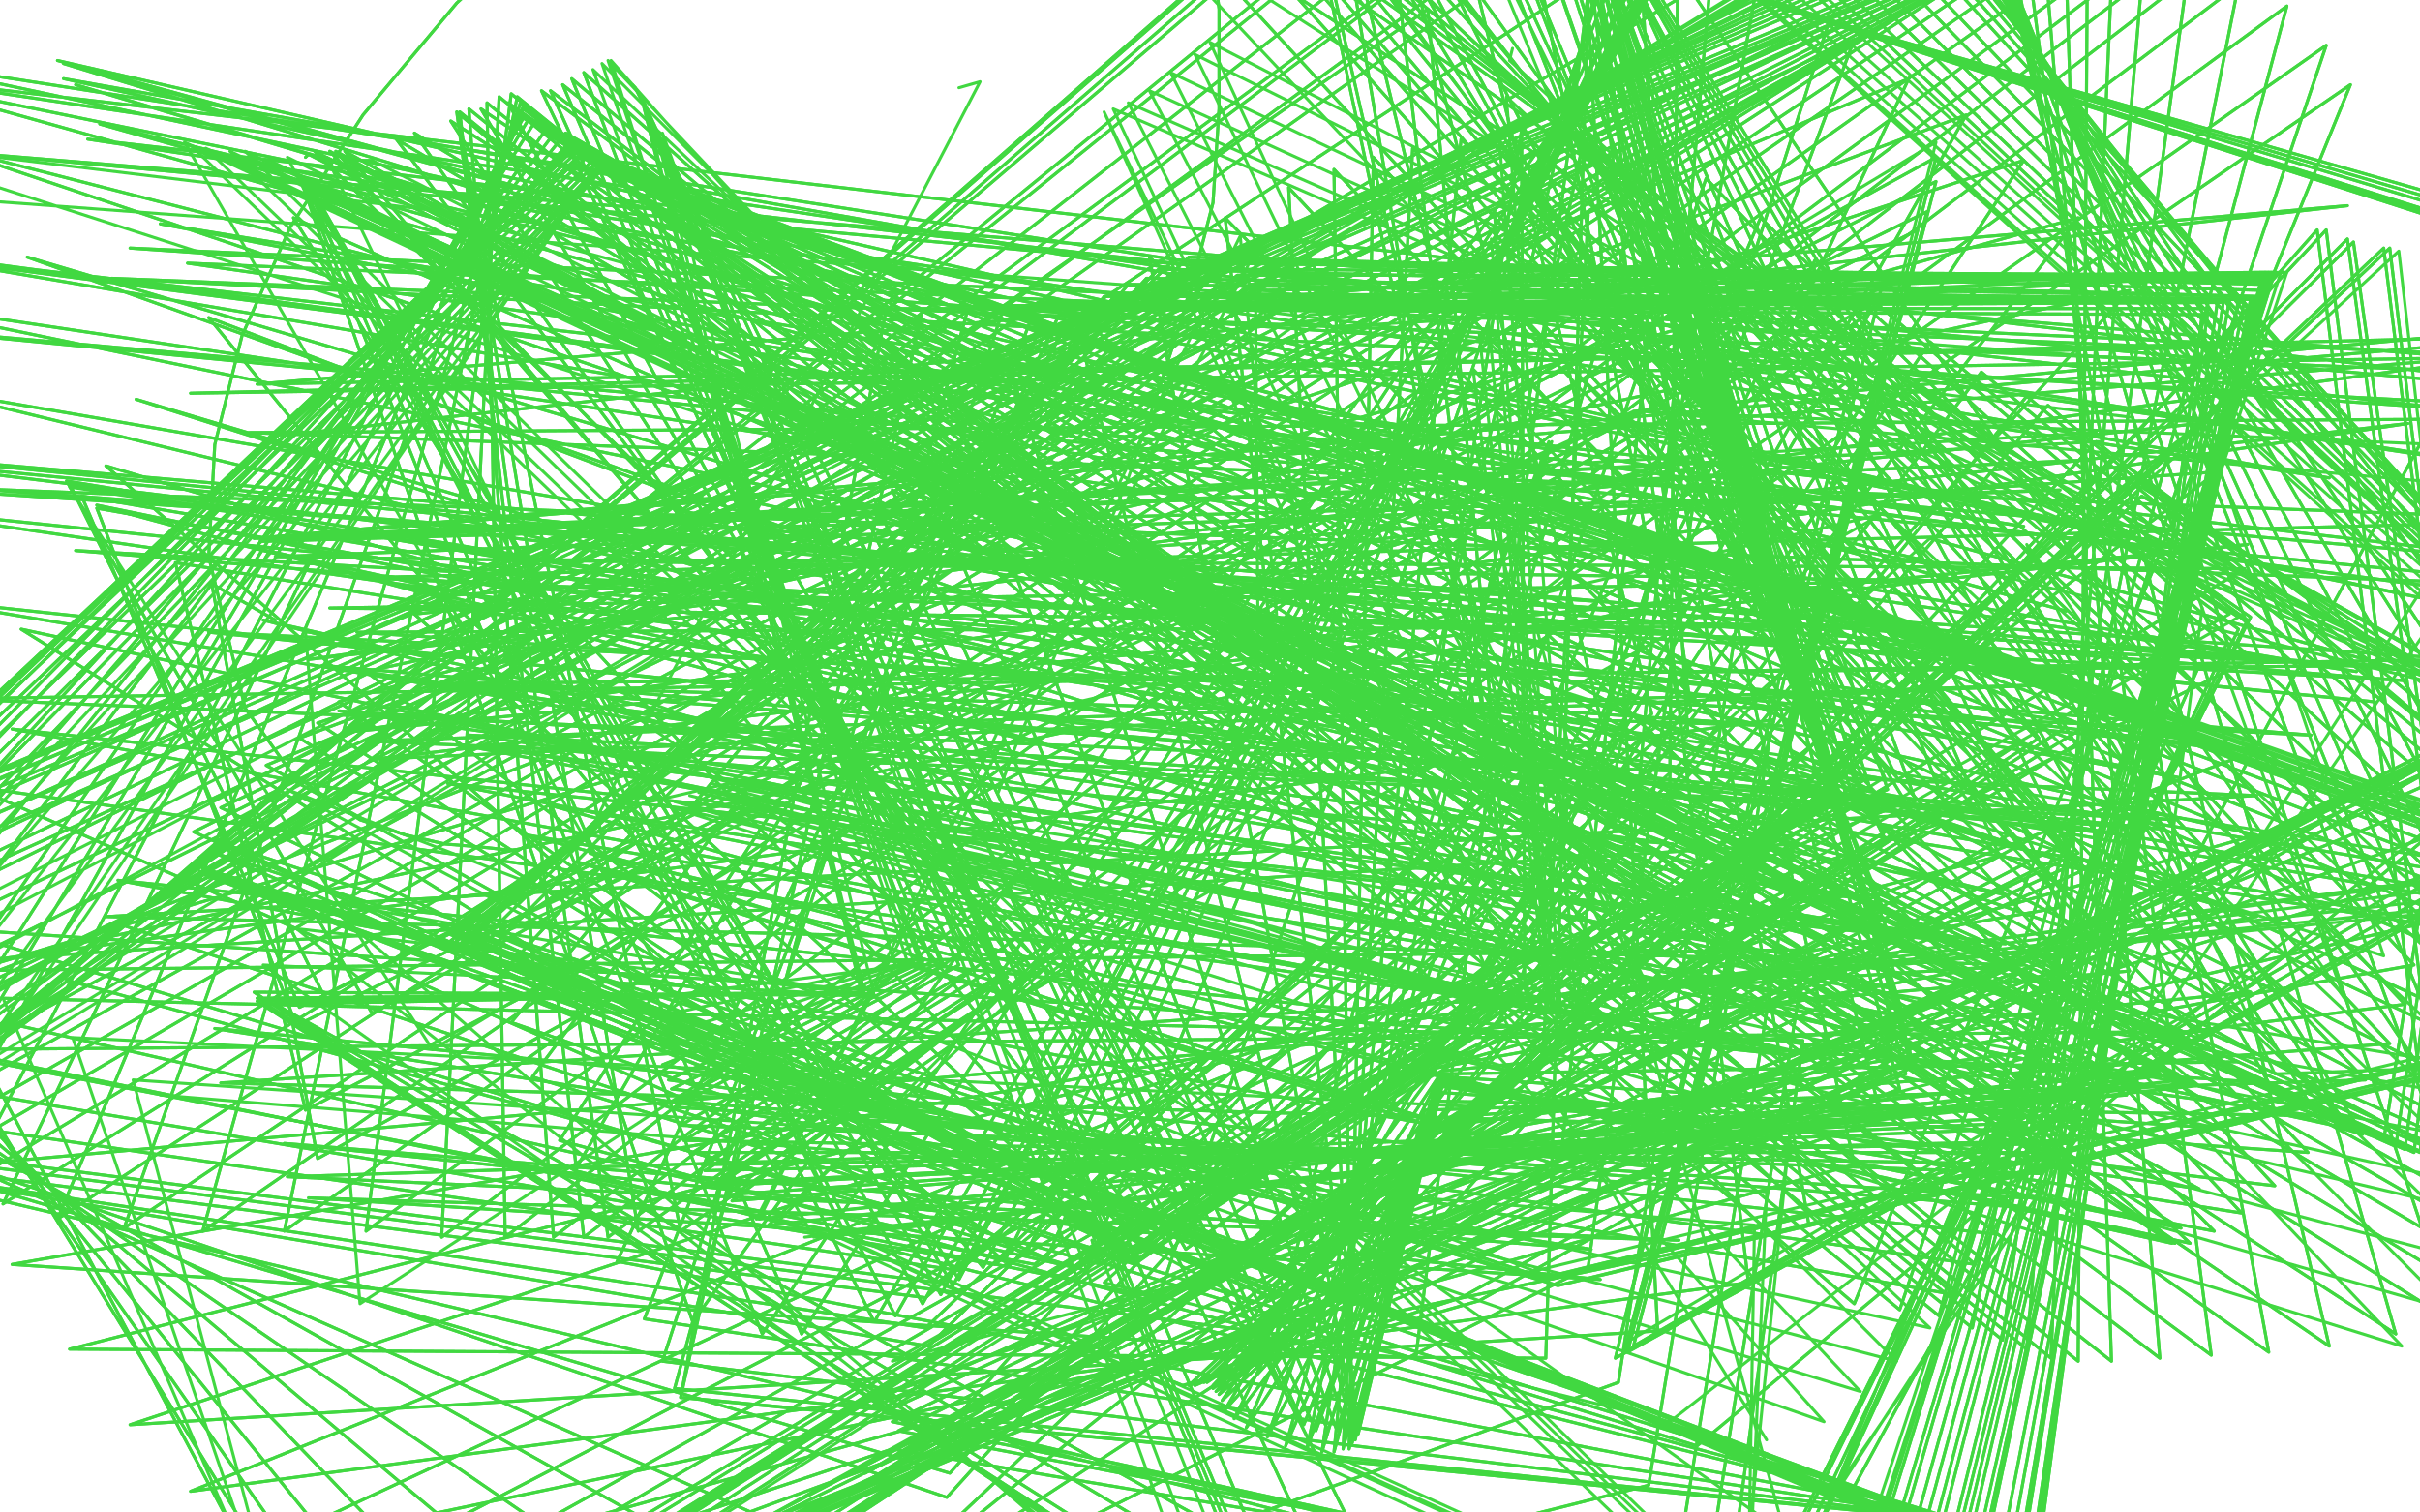 <?xml version="1.0" standalone="no"?>
<!DOCTYPE svg PUBLIC "-//W3C//DTD SVG 1.1//EN"
"http://www.w3.org/Graphics/SVG/1.1/DTD/svg11.dtd">

<svg width="800" height="500" version="1.1" xmlns="http://www.w3.org/2000/svg" xmlns:xlink="http://www.w3.org/1999/xlink" style="stroke-antialiasing: false"><desc>This SVG has been created on https://colorillo.com/</desc><rect x='0' y='0' width='800' height='500' style='fill: rgb(255,255,255); stroke-width:0' /><polyline points="137,240 517,206 129,281 510,247 119,324 504,285 111,367 497,335 101,425 495,349 99,440 491,372 94,467 488,390 91,487 486,403 89,502 485,411 85,510 484,414 82,513 483,414 79,513 482,413 77,513 476,404 73,511 457,374 67,505 449,361 65,502 435,335 59,495 425,310 52,483 418,287 43,466 413,264 33,445 409,244 23,423 406,226 13,399 405,205 6,376 405,175 -1,345 404,167 -2,337 404,152 -3,324 405,140 -4,313 405,129 -5,302 406,114 -6,280 407,108 -6,272 407,106 -5,265 409,105 -5,259 410,106 -3,254 413,114 0,251 418,128 4,251 426,149 12,255 435,172 23,265 446,196 34,277 457,220 42,289 466,243 47,303 475,265 51,319 482,285 54,337 487,303 55,359 491,319 53,383 493,336 50,408 493,355 46,434 493,373 41,460 491,391 35,485 488,408 30,509 485,424 25,530 483,437 21,548 481,449 17,563 478,457 14,573 476,464 12,579 475,469 11,581 475,471 11,581 475,471 11,581 475,471 11,581 475,470 11,578 475,467 11,573 476,464 11,565 477,459 11,554 479,453 11,542 480,445 11,529 481,436 12,514 483,423 13,500 485,410 13,486 485,397 15,472 485,383 15,459 485,367 15,445 482,350 15,431 480,335 13,417 477,321 13,405 475,307 12,393 473,297 12,381 474,287 13,369 477,277 15,357 481,261 22,339 482,257 24,333 484,248 28,323 485,240 32,315 486,236 33,310 485,223 35,299 485,218 36,295 483,210 37,288 482,200 37,281 482,196 37,277 481,192 37,272 480,190 37,267 479,189 37,265 479,188 37,263 478,188 37,262 476,189 36,263 475,191 35,265 472,194 33,271 470,196 33,276 463,208 26,298 458,218 21,316 453,232 17,335 446,247 14,357 441,265 11,381 437,283 9,407 435,303 8,433 434,324 8,458 434,345 8,483 433,363 7,505 432,378 6,525 432,385 5,533 429,398 1,549 427,403 -2,555 423,407 -4,559 421,410 -7,562 417,412 -11,566 415,412 -17,570 414,412 -22,573 413,412 -27,576 412,413 -30,577 411,412 -33,578 410,411 -34,577 409,408 -35,573 409,403 -37,569 407,398 -38,562 407,391 -39,553 405,385 -40,541 405,377 -41,530 404,368 -41,518 403,357 -41,505 403,343 -41,492 403,327 -41,477 401,310 -41,461 401,293 -41,442 400,274 -42,422 399,255 -43,401 398,234 -43,379 397,214 -44,355 397,195 -43,332 398,175 -43,309 399,164 -43,297 400,135 -41,263 401,116 -41,242 401,98 -41,223 401,80 -40,204 400,62 -40,186 400,46 -39,169 400,33 -39,152 400,21 -38,137 400,8 -38,122 400,2 -37,114 400,-15 -36,92 401,-26 -35,78 402,-36 -33,65 404,-45 -29,52 406,-50 -27,41 407,-50 -24,30 409,-50 -22,18 411,-50 -20,6 413,-50 -19,-5 415,-50 -18,-15 416,-50 -17,-24 417,-50 -17,-30 419,-50 -15,-36 419,-50 -15,-39 419,-50 -14,-40 420,-50 -14,-40 420,-50 -13,-38 421,-50 -12,-37 422,-50 -10,-31 425,-50 -7,-22 428,-50 -5,0 430,-32 -3,18 431,-10 -2,38 432,14 -1,63 433,39 1,91 433,66 3,121 435,94 5,151 436,121 8,181 437,147 10,212 438,172 11,241 439,194 12,269 441,213 13,294 443,228 14,315 447,241 15,330 451,254 17,341 455,265 20,349 459,274 23,357 462,278 25,361 469,285 29,368 473,288 32,370 478,290 35,371 484,291 41,369 493,291 50,365 506,291 63,357 523,289 79,343 544,284 97,325 568,277 118,305 592,268 139,285 616,255 160,263 640,240 180,242 662,223 198,222 680,204 215,200 697,184 229,180 710,164 241,161" style="fill: none; stroke: #ffffff; stroke-width: 30; stroke-linejoin: round; stroke-linecap: round; stroke-antialiasing: false; stroke-antialias: 0; opacity: 1.0"/>
<polyline points="722,142 732,121 732,121 260,125 260,125 568,275 568,275 740,102 740,102 268,108 268,108 572,265 572,265 746,86 746,86 275,92 275,92 578,249 578,249 752,71 752,71 283,76 283,76 585,230 585,230 758,55 758,55 289,62 289,62 591,214 591,214 762,39 762,39 295,48 295,48 596,199 596,199" style="fill: none; stroke: #ffffff; stroke-width: 30; stroke-linejoin: round; stroke-linecap: round; stroke-antialiasing: false; stroke-antialias: 0; opacity: 1.0"/>
<polyline points="722,142 732,121 732,121 260,125 260,125 568,275 568,275 740,102 740,102 268,108 268,108 572,265 572,265 746,86 746,86 275,92 275,92 578,249 578,249 752,71 752,71 283,76 283,76 585,230 585,230 758,55 758,55 289,62 289,62 591,214 591,214 762,39 762,39 295,48 295,48 596,199 766,25 301,36 601,186 768,19 304,29 604,178" style="fill: none; stroke: #ffffff; stroke-width: 30; stroke-linejoin: round; stroke-linecap: round; stroke-antialiasing: false; stroke-antialias: 0; opacity: 1.0"/>
<polyline points="592,5 592,6 592,6 591,6 591,6 590,5 590,5 590,5 590,5 590,4 590,4 592,4 592,4 594,4 594,4 614,8 631,11 650,14 669,15 686,16 697,16 704,15 706,14 706,14 702,14 695,13 684,13 668,12 652,12 633,12 614,12 598,11 584,11 574,11 570,10 568,10 571,10 585,8 612,8 646,8 684,8 720,10 752,12 766,12 790,14 796,14 795,14 790,14 786,14 763,13 740,11 714,8 700,6 672,4 636,1 620,-2 610,-4 604,-8 604,-10 607,-12 617,-15 640,-17 674,-19 716,-19 758,-16 795,-12 822,-7 840,-2 848,2 850,4 848,8 846,9 828,20 808,28 786,36 762,45 739,54 718,63 700,72 686,81 677,89 672,96 668,104 666,114 665,128 666,146 668,167 672,188 676,209 681,228 684,237 695,257 702,265 710,271 716,273 722,275 724,275 729,275" style="fill: none; stroke: #ffffff; stroke-width: 30; stroke-linejoin: round; stroke-linecap: round; stroke-antialiasing: false; stroke-antialias: 0; opacity: 1.0"/>
<polyline points="732,274 735,273 735,273 520,275 520,275 744,271 744,271 524,270 524,270 748,269 748,269 526,267 526,267 758,264 758,264 532,258 532,258 773,249 773,249 539,243 539,243 778,242 778,242 542,239 542,239 792,218 548,220 800,202 552,203 803,193 554,194 809,168 558,169 811,151 559,151 812,131 560,132 812,110 558,113 812,90 556,96 811,73 554,79 810,58 552,64 808,45 551,50 807,33 550,40 806,24 548,32 804,16 548,26 803,13 548,24 802,10 548,22 800,10 549,24 799,12 551,29 797,20 554,39 795,36 561,54 795,58 568,72 797,84 573,91 799,112 576,112 800,143 579,138 799,177 580,166 795,214 579,197 790,249 577,228 785,281 574,258 781,311 572,285 778,336 570,309 775,357 568,331 774,375 566,348 774,389 566,362 776,400 564,373 776,408 562,383 777,413 560,392 777,416 558,399 778,417 557,401 778,419 552,406 777,419 550,409 777,421 547,411 777,422 545,412 776,422 542,412 776,422 541,412 776,422 540,412 776,421 539,411 776,419 538,410 776,414 537,407 776,408 536,403 776,401 536,397 777,393 534,391 776,381 534,382 774,368 532,371 772,354 530,361 770,340 529,351 770,327 528,341 770,313 527,329 771,300 528,317 773,287 530,305 775,280 532,299 780,265 536,285 784,257 540,277 786,251 543,272 788,248 546,269 790,247 549,267 790,247 550,268 789,249 552,271 789,256 555,279 789,270 559,294 789,292 564,315 787,321 568,338 784,354 570,363 781,387 571,389 778,422 572,419 776,456 571,450 775,487 570,479 776,513 568,506 777,534 566,529 780,550 565,547 781,557 564,555 784,571 562,571 785,576 561,576 786,577 560,577 786,577 560,577 786,577 560,575 786,575 558,573 786,569 557,566 786,562 557,559 786,551 559,552 786,537 562,543 786,521 567,530 788,502 572,515 790,483 579,499 793,465 585,482 797,445 591,463 800,425 597,443 802,403 602,423 803,383 606,403 804,361 610,383 806,339 612,362 806,317 615,342 806,297 618,322 807,277 621,302 807,258 623,283 807,239 625,265 807,223 626,250 808,209 628,237 808,198 630,228 808,190 633,222 808,185 635,220 808,183 636,220 809,184 638,224 810,191 641,232 811,204 644,245 814,225 648,264 820,249 652,287 824,276 653,309 826,304 650,333 827,335 644,357 826,367 636,381 824,397 628,405 822,425 622,428 819,448 616,448 816,467 612,464 815,480 611,477 814,489 611,488 813,495 611,495 811,499 611,501 810,500 611,503 808,505 610,510 803,512 604,526 800,517 599,535 797,520 595,543 796,521 594,547 792,525 592,553 791,527 592,553 790,527 592,553 790,527 592,552 790,527 592,550 790,526 592,545 790,523 593,541 792,516 594,534 792,513 594,532 792,502 595,525 792,495 596,519 793,487 598,512 792,477 600,503 792,464 602,491 792,457 603,485 793,430 604,462 794,412 606,443 796,392 606,424 797,372 608,405 798,350 609,385" style="fill: none; stroke: #ffffff; stroke-width: 30; stroke-linejoin: round; stroke-linecap: round; stroke-antialiasing: false; stroke-antialias: 0; opacity: 1.0"/>
<polyline points="732,274 735,273 735,273 520,275 520,275 744,271 744,271 524,270 524,270 748,269 748,269 526,267 526,267 758,264 758,264 532,258 532,258 773,249 773,249 539,243 539,243 778,242 778,242 542,239 792,218 548,220 800,202 552,203 803,193 554,194 809,168 558,169 811,151 559,151 812,131 560,132 812,110 558,113 812,90 556,96 811,73 554,79 810,58 552,64 808,45 551,50 807,33 550,40 806,24 548,32 804,16 548,26 803,13 548,24 802,10 548,22 800,10 549,24 799,12 551,29 797,20 554,39 795,36 561,54 795,58 568,72 797,84 573,91 799,112 576,112 800,143 579,138 799,177 580,166 795,214 579,197 790,249 577,228 785,281 574,258 781,311 572,285 778,336 570,309 775,357 568,331 774,375 566,348 774,389 566,362 776,400 564,373 776,408 562,383 777,413 560,392 777,416 558,399 778,417 557,401 778,419 552,406 777,419 550,409 777,421 547,411 777,422 545,412 776,422 542,412 776,422 541,412 776,422 540,412 776,421 539,411 776,419 538,410 776,414 537,407 776,408 536,403 776,401 536,397 777,393 534,391 776,381 534,382 774,368 532,371 772,354 530,361 770,340 529,351 770,327 528,341 770,313 527,329 771,300 528,317 773,287 530,305 775,280 532,299 780,265 536,285 784,257 540,277 786,251 543,272 788,248 546,269 790,247 549,267 790,247 550,268 789,249 552,271 789,256 555,279 789,270 559,294 789,292 564,315 787,321 568,338 784,354 570,363 781,387 571,389 778,422 572,419 776,456 571,450 775,487 570,479 776,513 568,506 777,534 566,529 780,550 565,547 781,557 564,555 784,571 562,571 785,576 561,576 786,577 560,577 786,577 560,577 786,577 560,575 786,575 558,573 786,569 557,566 786,562 557,559 786,551 559,552 786,537 562,543 786,521 567,530 788,502 572,515 790,483 579,499 793,465 585,482 797,445 591,463 800,425 597,443 802,403 602,423 803,383 606,403 804,361 610,383 806,339 612,362 806,317 615,342 806,297 618,322 807,277 621,302 807,258 623,283 807,239 625,265 807,223 626,250 808,209 628,237 808,198 630,228 808,190 633,222 808,185 635,220 808,183 636,220 809,184 638,224 810,191 641,232 811,204 644,245 814,225 648,264 820,249 652,287 824,276 653,309 826,304 650,333 827,335 644,357 826,367 636,381 824,397 628,405 822,425 622,428 819,448 616,448 816,467 612,464 815,480 611,477 814,489 611,488 813,495 611,495 811,499 611,501 810,500 611,503 808,505 610,510 803,512 604,526 800,517 599,535 797,520 595,543 796,521 594,547 792,525 592,553 791,527 592,553 790,527 592,553 790,527 592,552 790,527 592,550 790,526 592,545 790,523 593,541 792,516 594,534 792,513 594,532 792,502 595,525 792,495 596,519 793,487 598,512 792,477 600,503 792,464 602,491 792,457 603,485 793,430 604,462 794,412 606,443 796,392 606,424 797,372 608,405 798,350 609,385 798,325 610,363 798,311 610,350" style="fill: none; stroke: #ffffff; stroke-width: 30; stroke-linejoin: round; stroke-linecap: round; stroke-antialiasing: false; stroke-antialias: 0; opacity: 1.0"/>
<polyline points="226,462 226,462 226,462 675,505 675,505 728,104 728,104 293,102 293,102 225,462 674,505 730,102 305,102 225,462 673,505 733,100 320,102 223,459 670,505 735,100 332,101 219,450 669,505 737,99 343,100 213,436 666,505 740,99 352,100 204,417 663,505 742,99 357,100 190,387 658,505 744,99 365,98 185,377 657,505 745,99 369,97 176,356 655,505 747,99 373,94 169,338 652,505 747,98 379,92 163,325 650,505 747,98 383,89 158,318 648,505 748,96 388,86 155,315 646,505 748,94 393,85 153,313 642,504 748,93 399,86 153,313 640,503 748,92 401,87 152,313 637,502 748,91 404,89 151,313 634,501 748,91 409,91 151,313 630,501 749,90 413,94 150,312 628,501 750,90 417,96 149,311 624,501 751,90 423,99 149,309 623,500 752,90 426,100" style="fill: none; stroke: #41d841; stroke-width: 1; stroke-linejoin: round; stroke-linecap: round; stroke-antialiasing: false; stroke-antialias: 0; opacity: 1.0"/>
<polyline points="226,462 226,462 226,462 675,505 675,505 728,104 728,104 293,102 225,462 674,505 730,102 305,102 225,462 673,505 733,100 320,102 223,459 670,505 735,100 332,101 219,450 669,505 737,99 343,100 213,436 666,505 740,99 352,100 204,417 663,505 742,99 357,100 190,387 658,505 744,99 365,98 185,377 657,505 745,99 369,97 176,356 655,505 747,99 373,94 169,338 652,505 747,98 379,92 163,325 650,505 747,98 383,89 158,318 648,505 748,96 388,86 155,315 646,505 748,94 393,85 153,313 642,504 748,93 399,86 153,313 640,503 748,92 401,87 152,313 637,502 748,91 404,89 151,313 634,501 748,91 409,91 151,313 630,501 749,90 413,94 150,312 628,501 750,90 417,96 149,311 624,501 751,90 423,99 149,309 623,500 752,90 426,100 149,308 622,500 754,90 433,104 149,307 620,500 756,90 441,108" style="fill: none; stroke: #41d841; stroke-width: 1; stroke-linejoin: round; stroke-linecap: round; stroke-antialiasing: false; stroke-antialias: 0; opacity: 1.0"/>
<polyline points="151,306 153,307 153,307 611,495 611,495 820,110 820,110 540,136 540,136" style="fill: none; stroke: #41d841; stroke-width: 1; stroke-linejoin: round; stroke-linecap: round; stroke-antialiasing: false; stroke-antialias: 0; opacity: 1.0"/>
<polyline points="151,306 153,307 153,307 611,495 611,495 820,110 820,110 540,136 161,308 606,495 831,148 542,136 165,309 605,495 834,162 543,136" style="fill: none; stroke: #41d841; stroke-width: 1; stroke-linejoin: round; stroke-linecap: round; stroke-antialiasing: false; stroke-antialias: 0; opacity: 1.0"/>
<circle cx="638.5" cy="178.5" r="0" style="fill: #41d841; stroke-antialiasing: false; stroke-antialias: 0; opacity: 1.0"/>
<polyline points="361,410 363,417 363,417 561,478 561,478 850,237 850,237 638,178 638,178" style="fill: none; stroke: #41d841; stroke-width: 1; stroke-linejoin: round; stroke-linecap: round; stroke-antialiasing: false; stroke-antialias: 0; opacity: 1.0"/>
<polyline points="361,410 363,417 363,417 561,478 561,478 850,237 850,237 638,178 365,424 552,470 850,237 652,188" style="fill: none; stroke: #41d841; stroke-width: 1; stroke-linejoin: round; stroke-linecap: round; stroke-antialiasing: false; stroke-antialias: 0; opacity: 1.0"/>
<polyline points="386,456 391,458 391,458 489,430 489,430 837,236 837,236 708,164 708,164 393,458 393,458 483,429 483,429 834,235 834,235 708,164 708,164 395,458 395,458 472,425 472,425 828,237 828,237 708,161 708,161 396,457 465,421 823,238 706,158 398,457 462,417 820,240 703,154 399,457 462,415 815,244 693,146 401,458 463,412 812,247 677,134 401,459 463,412 812,248 670,131 402,460 464,411 811,251 655,123 403,461 465,408 810,256 638,113 404,463 467,403 809,263 620,100 405,466 468,397 807,275 600,86 408,469 469,389 804,289 582,72 412,472 470,383 802,305 564,59 419,475 470,378 798,319 546,50 425,478 471,373 795,332 524,44 432,479 471,370 790,345 503,43 437,480 471,367 782,357 483,46 441,480 473,364 774,369 467,49 444,479 474,361 763,381 454,52 446,479 475,359 752,392 441,56 447,477 476,359 741,401 426,62 448,476 476,358 732,407 405,72 449,474 477,358 724,411 380,85 448,473 477,357 719,411 355,103 447,473 477,357 718,411 334,122 445,472 477,357 718,411 317,140 442,473 477,357 721,406 304,153 439,473 477,357 727,393 295,162 435,473 478,356 734,373 289,165 431,471 477,355 740,351 284,166 423,459 477,354 744,328 278,166 411,440 475,353 746,303 267,165 401,423 475,353 746,276 249,166 392,413 475,352 746,248 225,169 385,410 475,352 744,218 197,175 381,409 474,351 742,188 169,185 378,411 474,351 733,156 147,197 377,411 474,350 727,140 137,203 375,415 474,349 704,96 121,222 375,417 474,348 687,72 112,232 375,418 475,347 669,53 105,239 376,417 476,345 650,38 99,244 377,416 483,340 631,26 88,253 377,414 495,329 613,13 73,267 376,413 503,323 605,6 64,275 374,414 526,300 583,-17 38,305 371,416 540,280 568,-35 22,324 364,418 552,259 555,-50 6,339 355,419 558,243 540,-50 -8,350 342,418 559,235 523,-50 -21,359 329,418 555,234 501,-50 -35,369 317,420 546,236 477,-50 -47,378 310,424 530,241 457,-50 -50,383 306,429 512,247 441,-45 -50,385 306,439 500,254 433,-37 -50,385 307,445 495,257 433,-33 -50,385 314,471 493,269 445,-20 -50,379 314,487 496,283 462,-6 -50,372 313,495 498,291 472,3 -50,368 296,521 504,325 503,40 -50,355 277,538 510,351 525,71 -50,347 253,555 516,383 545,108 -47,339 226,569 525,419 562,150 -43,331 197,580 535,457 576,194 -40,326 170,585 545,491 586,238 -37,322 147,585 554,520 593,279 -33,319 129,583 561,543 597,314 -21,321 117,581 567,559 596,344 1,330" style="fill: none; stroke: #41d841; stroke-width: 1; stroke-linejoin: round; stroke-linecap: round; stroke-antialiasing: false; stroke-antialias: 0; opacity: 1.0"/>
<polyline points="386,456 391,458 391,458 489,430 489,430 837,236 837,236 708,164 708,164 393,458 393,458 483,429 483,429 834,235 834,235 708,164 708,164 395,458 395,458 472,425 472,425 828,237 828,237 708,161 396,457 465,421 823,238 706,158 398,457 462,417 820,240 703,154 399,457 462,415 815,244 693,146 401,458 463,412 812,247 677,134 401,459 463,412 812,248 670,131 402,460 464,411 811,251 655,123 403,461 465,408 810,256 638,113 404,463 467,403 809,263 620,100 405,466 468,397 807,275 600,86 408,469 469,389 804,289 582,72 412,472 470,383 802,305 564,59 419,475 470,378 798,319 546,50 425,478 471,373 795,332 524,44 432,479 471,370 790,345 503,43 437,480 471,367 782,357 483,46 441,480 473,364 774,369 467,49 444,479 474,361 763,381 454,52 446,479 475,359 752,392 441,56 447,477 476,359 741,401 426,62 448,476 476,358 732,407 405,72 449,474 477,358 724,411 380,85 448,473 477,357 719,411 355,103 447,473 477,357 718,411 334,122 445,472 477,357 718,411 317,140 442,473 477,357 721,406 304,153 439,473 477,357 727,393 295,162 435,473 478,356 734,373 289,165 431,471 477,355 740,351 284,166 423,459 477,354 744,328 278,166 411,440 475,353 746,303 267,165 401,423 475,353 746,276 249,166 392,413 475,352 746,248 225,169 385,410 475,352 744,218 197,175 381,409 474,351 742,188 169,185 378,411 474,351 733,156 147,197 377,411 474,350 727,140 137,203 375,415 474,349 704,96 121,222 375,417 474,348 687,72 112,232 375,418 475,347 669,53 105,239 376,417 476,345 650,38 99,244 377,416 483,340 631,26 88,253 377,414 495,329 613,13 73,267 376,413 503,323 605,6 64,275 374,414 526,300 583,-17 38,305 371,416 540,280 568,-35 22,324 364,418 552,259 555,-50 6,339 355,419 558,243 540,-50 -8,350 342,418 559,235 523,-50 -21,359 329,418 555,234 501,-50 -35,369 317,420 546,236 477,-50 -47,378 310,424 530,241 457,-50 -50,383 306,429 512,247 441,-45 -50,385 306,439 500,254 433,-37 -50,385 307,445 495,257 433,-33 -50,385 314,471 493,269 445,-20 -50,379 314,487 496,283 462,-6 -50,372 313,495 498,291 472,3 -50,368 296,521 504,325 503,40 -50,355 277,538 510,351 525,71 -50,347 253,555 516,383 545,108 -47,339 226,569 525,419 562,150 -43,331 197,580 535,457 576,194 -40,326 170,585 545,491 586,238 -37,322 147,585 554,520 593,279 -33,319 129,583 561,543 597,314 -21,321 117,581 567,559 596,344 1,330 109,580 572,570 592,371 24,343 105,579 576,577 584,394 44,357 103,578 577,580 580,405 53,362" style="fill: none; stroke: #41d841; stroke-width: 1; stroke-linejoin: round; stroke-linecap: round; stroke-antialiasing: false; stroke-antialias: 0; opacity: 1.0"/>
<polyline points="885,353 890,350 890,350 752,355 752,355 670,180 670,180 775,330 775,330 705,138 705,138 -50,46 -50,46 788,316 788,316 722,120 722,120 -37,64 -37,64" style="fill: none; stroke: #41d841; stroke-width: 1; stroke-linejoin: round; stroke-linecap: round; stroke-antialiasing: false; stroke-antialias: 0; opacity: 1.0"/>
<polyline points="93,144 93,144 93,144 776,68 776,68 85,127 85,127 724,115 724,115 62,87 62,87 669,174 669,174 53,74 53,74 656,190 656,190 33,41 33,41 644,213 644,213 25,28 25,28 654,214 654,214 21,21 21,21 683,202 683,202 19,20 725,182 21,26 770,158 29,46 808,135 43,82 834,118 63,130 845,111 84,178 833,117 102,218 796,140 115,242 743,180 123,251 686,226 121,245 642,267 107,220 614,297 79,180 606,311 45,132 625,305 9,85 668,280 -20,48 731,241 -37,26 802,198 -41,19 865,160 -32,26 907,135 -5,51 922,127 37,92 904,138 82,143 854,172 120,191 788,220 145,226 719,271 155,243 663,312 151,246 628,336 129,233 614,341 87,205 626,327 32,167 664,296 -27,128 720,257 -50,98 779,222 -50,81 828,197 -50,82 854,187 -50,107 852,194 -50,160 814,218 -15,231 746,263 35,303 669,319 73,358 602,373 95,389 555,410 102,396 529,423 94,378 526,413 71,340 549,386 39,291 593,349 4,241 647,311 -27,198 702,276 -47,167 751,249 -50,151 785,232 -43,150 802,222 -15,161 795,225 25,182 764,243 69,209 714,274 112,235 653,312 148,259 595,348 174,276 549,374 191,285 518,386 199,288 504,380 195,282 506,356 181,266 524,320 161,246 553,279 139,226 589,240 118,209 626,207 109,201 645,192 91,184 681,162 86,179 692,152" style="fill: none; stroke: #41d841; stroke-width: 1; stroke-linejoin: round; stroke-linecap: round; stroke-antialiasing: false; stroke-antialias: 0; opacity: 1.0"/>
<polyline points="93,144 93,144 93,144 776,68 776,68 85,127 85,127 724,115 724,115 62,87 62,87 669,174 669,174 53,74 53,74 656,190 656,190 33,41 33,41 644,213 644,213 25,28 25,28 654,214 654,214 21,21 21,21 683,202 19,20 725,182 21,26 770,158 29,46 808,135 43,82 834,118 63,130 845,111 84,178 833,117 102,218 796,140 115,242 743,180 123,251 686,226 121,245 642,267 107,220 614,297 79,180 606,311 45,132 625,305 9,85 668,280 -20,48 731,241 -37,26 802,198 -41,19 865,160 -32,26 907,135 -5,51 922,127 37,92 904,138 82,143 854,172 120,191 788,220 145,226 719,271 155,243 663,312 151,246 628,336 129,233 614,341 87,205 626,327 32,167 664,296 -27,128 720,257 -50,98 779,222 -50,81 828,197 -50,82 854,187 -50,107 852,194 -50,160 814,218 -15,231 746,263 35,303 669,319 73,358 602,373 95,389 555,410 102,396 529,423 94,378 526,413 71,340 549,386 39,291 593,349 4,241 647,311 -27,198 702,276 -47,167 751,249 -50,151 785,232 -43,150 802,222 -15,161 795,225 25,182 764,243 69,209 714,274 112,235 653,312 148,259 595,348 174,276 549,374 191,285 518,386 199,288 504,380 195,282 506,356 181,266 524,320 161,246 553,279 139,226 589,240 118,209 626,207 109,201 645,192 91,184 681,162 86,179 692,152 85,178 694,146 86,179 693,143" style="fill: none; stroke: #41d841; stroke-width: 1; stroke-linejoin: round; stroke-linecap: round; stroke-antialiasing: false; stroke-antialias: 0; opacity: 1.0"/>
<polyline points="103,209 101,209 101,209 119,431 119,431 613,110 613,110" style="fill: none; stroke: #41d841; stroke-width: 1; stroke-linejoin: round; stroke-linecap: round; stroke-antialiasing: false; stroke-antialias: 0; opacity: 1.0"/>
<polyline points="91,205 70,193 70,193 105,383 105,383 618,101 618,101 534,449 534,449 798,305 798,305 58,186 58,186 101,367 101,367 622,95 622,95 534,449 534,449 800,304 800,304 32,168 32,168 98,339 98,339 634,76 634,76 537,447 537,447 810,297 810,297 27,164 27,164 99,333 99,333 637,70 637,70 538,447 538,447 813,295 813,295 23,160 107,329 640,60 540,445 815,289 22,159 123,335 640,52 540,445 814,285" style="fill: none; stroke: #41d841; stroke-width: 1; stroke-linejoin: round; stroke-linecap: round; stroke-antialiasing: false; stroke-antialias: 0; opacity: 1.0"/>
<polyline points="91,205 70,193 70,193 105,383 105,383 618,101 618,101 534,449 534,449 798,305 798,305 58,186 58,186 101,367 101,367 622,95 622,95 534,449 534,449 800,304 800,304 32,168 32,168 98,339 98,339 634,76 634,76 537,447 537,447 810,297 810,297 27,164 27,164 99,333 99,333 637,70 637,70 538,447 538,447 813,295 23,160 107,329 640,60 540,445 815,289 22,159 123,335 640,52 540,445 814,285 23,161 143,347 640,47 539,443 812,283" style="fill: none; stroke: #41d841; stroke-width: 1; stroke-linejoin: round; stroke-linecap: round; stroke-antialiasing: false; stroke-antialias: 0; opacity: 1.0"/>
<polyline points="66,288 67,289 67,289 455,427 455,427 766,76 766,76 800,357 800,357 515,425 515,425 67,289 67,289 439,428 439,428 769,76 769,76 804,356 804,356 515,425 515,425 67,288 67,288 427,429 427,429 776,79 776,79 813,353 813,353 515,425 515,425 67,287 67,287 425,429 425,429 778,80 778,80 816,351 816,351 515,425 515,425 71,282 71,282 421,429 421,429 788,82 788,82 821,347 821,347 512,423 512,423 74,279 74,279 420,429 420,429 790,82 790,82 822,346 822,346 512,422 512,422" style="fill: none; stroke: #41d841; stroke-width: 1; stroke-linejoin: round; stroke-linecap: round; stroke-antialiasing: false; stroke-antialias: 0; opacity: 1.0"/>
<polyline points="66,288 67,289 67,289 455,427 455,427 766,76 766,76 800,357 800,357 515,425 515,425 67,289 67,289 439,428 439,428 769,76 769,76 804,356 804,356 515,425 515,425 67,288 67,288 427,429 427,429 776,79 776,79 813,353 813,353 515,425 515,425 67,287 67,287 425,429 425,429 778,80 778,80 816,351 816,351 515,425 515,425 71,282 71,282 421,429 421,429 788,82 788,82 821,347 821,347 512,423 512,423 74,279 74,279 420,429 420,429 790,82 790,82 822,346 822,346 512,422 95,261 414,431 793,83 823,344 508,420" style="fill: none; stroke: #41d841; stroke-width: 1; stroke-linejoin: round; stroke-linecap: round; stroke-antialiasing: false; stroke-antialias: 0; opacity: 1.0"/>
<polyline points="151,37 151,37 151,37 225,407 225,407 777,28 777,28 613,431 613,431 151,37 151,37 211,407 211,407 769,15 769,15 628,433 628,433 151,37 151,37 201,409 201,409 756,2 756,2 641,435 641,435 152,37 152,37 193,409 193,409 740,-5 740,-5 652,439 652,439 155,36 155,36 183,409 183,409 723,-7 723,-7 662,443 662,443 161,34 161,34 167,409 167,409 708,-6 708,-6 670,446 670,446 165,32 165,32 146,409 146,409 698,-6 698,-6 678,449 678,449 169,31 121,407 690,-8 687,450 171,32 94,407 683,-11 698,450 172,34 67,407 676,-14 714,449 173,35 41,406 670,-16 731,448 173,36 19,403 665,-17 750,447 173,38 1,398 662,-16 770,445 173,38 -12,392 661,-15 792,441 173,39 -22,385 661,-14 811,437 175,39 -29,379 661,-14 827,433 177,40 -35,373 662,-14 840,429 181,42 -42,364 661,-14 849,425 184,43 -50,351 660,-14 858,421 187,44 -50,337 659,-14 869,415 189,46 -50,321 657,-14 882,408 189,47 -50,307 656,-13 896,399 189,48 -50,295 654,-13 910,389 189,48 -50,290 654,-13 918,384 189,49 -50,281 651,-13 938,369 189,50 -50,278 649,-13 947,359 189,50 -50,276 646,-13 953,350 191,50 -50,275 642,-13 956,342 193,50 -50,276 637,-14 957,336 194,50 -50,279 630,-13 956,331 195,51 -50,284 623,-12 956,329 197,52 -50,291 616,-11 954,328 197,54 -50,298 610,-10 953,326 197,54 -50,305 604,-9 952,323 197,56 -50,312 600,-8 950,321" style="fill: none; stroke: #41d841; stroke-width: 1; stroke-linejoin: round; stroke-linecap: round; stroke-antialiasing: false; stroke-antialias: 0; opacity: 1.0"/>
<polyline points="151,37 151,37 151,37 225,407 225,407 777,28 777,28 613,431 613,431 151,37 151,37 211,407 211,407 769,15 769,15 628,433 628,433 151,37 151,37 201,409 201,409 756,2 756,2 641,435 641,435 152,37 152,37 193,409 193,409 740,-5 740,-5 652,439 652,439 155,36 155,36 183,409 183,409 723,-7 723,-7 662,443 662,443 161,34 161,34 167,409 167,409 708,-6 708,-6 670,446 670,446 165,32 165,32 146,409 146,409 698,-6 698,-6 678,449 169,31 121,407 690,-8 687,450 171,32 94,407 683,-11 698,450 172,34 67,407 676,-14 714,449 173,35 41,406 670,-16 731,448 173,36 19,403 665,-17 750,447 173,38 1,398 662,-16 770,445 173,38 -12,392 661,-15 792,441 173,39 -22,385 661,-14 811,437 175,39 -29,379 661,-14 827,433 177,40 -35,373 662,-14 840,429 181,42 -42,364 661,-14 849,425 184,43 -50,351 660,-14 858,421 187,44 -50,337 659,-14 869,415 189,46 -50,321 657,-14 882,408 189,47 -50,307 656,-13 896,399 189,48 -50,295 654,-13 910,389 189,48 -50,290 654,-13 918,384 189,49 -50,281 651,-13 938,369 189,50 -50,278 649,-13 947,359 189,50 -50,276 646,-13 953,350 191,50 -50,275 642,-13 956,342 193,50 -50,276 637,-14 957,336 194,50 -50,279 630,-13 956,331 195,51 -50,284 623,-12 956,329 197,52 -50,291 616,-11 954,328 197,54 -50,298 610,-10 953,326 197,54 -50,305 604,-9 952,323 197,56 -50,312 600,-8 950,321 198,56 -50,319 596,-8 949,318 199,56 -50,328 593,-8 948,316 199,56 -44,337 589,-6 946,315 198,55 -31,345 585,-5 944,315 198,55 -19,351 581,-4 941,316 197,56 -11,355 578,-4 937,318 197,56 -8,356 577,-4 935,319" style="fill: none; stroke: #41d841; stroke-width: 1; stroke-linejoin: round; stroke-linecap: round; stroke-antialiasing: false; stroke-antialias: 0; opacity: 1.0"/>
<polyline points="99,58 99,58 99,58 229,437 229,437 553,-12 553,-12 819,381 819,381 100,60 100,60 252,441 252,441 551,-11 551,-11 837,82 837,82 810,381 810,381 101,60 101,60 265,441 265,441 550,-10 550,-10 837,82 837,82 806,381 806,381 103,62 103,62 289,437 289,437 550,-10 550,-10 836,82 836,82 801,381 801,381 103,63 103,63 296,435 296,435 550,-10 550,-10 836,81 836,81 800,381 800,381 104,64 104,64 305,431 305,431 549,-10 549,-10 836,80 836,80 798,381 798,381 104,64 104,64 311,428 311,428 548,-10 548,-10 836,77 836,77 795,380 795,380 103,65 315,425 547,-10 836,75 792,379 97,72 317,423 546,-10 836,73 788,377 69,105 325,419 544,-9 781,375 35,154 332,417 542,-10 776,373 7,208 339,415 541,-10 766,369 -9,260 346,416 539,-12 750,358 -17,307 359,420 536,-14 728,341 -17,347 383,429 534,-18 704,321 -10,385 422,441 532,-22 681,300 4,418 468,449 528,-26 661,283 23,446 511,449 526,-31 645,271 43,471 548,440 523,-36 633,264 63,493 578,424 522,-40 624,261 83,513 598,405 521,-42 618,260 101,528 613,385 520,-44 615,261 115,539 622,370 520,-45 612,262 125,545 628,360 521,-45 610,262 130,551 630,355 522,-44 608,262 132,553 632,353 522,-43 607,262 131,558 632,351 520,-40 606,262 131,559 632,350 520,-39 605,262 131,560 630,345 517,-37 605,262 131,560 630,341 515,-36 605,262 131,561 629,335 512,-34 605,262 131,561 628,332 510,-34 605,261 132,562 626,321 505,-34 607,260 134,564 624,308 495,-35 616,258 137,565 622,301 488,-36 623,257" style="fill: none; stroke: #41d841; stroke-width: 1; stroke-linejoin: round; stroke-linecap: round; stroke-antialiasing: false; stroke-antialias: 0; opacity: 1.0"/>
<polyline points="99,58 99,58 99,58 229,437 229,437 553,-12 553,-12 819,381 819,381 100,60 100,60 252,441 252,441 551,-11 551,-11 837,82 837,82 810,381 810,381 101,60 101,60 265,441 265,441 550,-10 550,-10 837,82 837,82 806,381 806,381 103,62 103,62 289,437 289,437 550,-10 550,-10 836,82 836,82 801,381 801,381 103,63 103,63 296,435 296,435 550,-10 550,-10 836,81 836,81 800,381 800,381 104,64 104,64 305,431 305,431 549,-10 549,-10 836,80 836,80 798,381 798,381 104,64 104,64 311,428 311,428 548,-10 548,-10 836,77 836,77 795,380 103,65 315,425 547,-10 836,75 792,379 97,72 317,423 546,-10 836,73 788,377 69,105 325,419 544,-9 781,375 35,154 332,417 542,-10 776,373 7,208 339,415 541,-10 766,369 -9,260 346,416 539,-12 750,358 -17,307 359,420 536,-14 728,341 -17,347 383,429 534,-18 704,321 -10,385 422,441 532,-22 681,300 4,418 468,449 528,-26 661,283 23,446 511,449 526,-31 645,271 43,471 548,440 523,-36 633,264 63,493 578,424 522,-40 624,261 83,513 598,405 521,-42 618,260 101,528 613,385 520,-44 615,261 115,539 622,370 520,-45 612,262 125,545 628,360 521,-45 610,262 130,551 630,355 522,-44 608,262 132,553 632,353 522,-43 607,262 131,558 632,351 520,-40 606,262 131,559 632,350 520,-39 605,262 131,560 630,345 517,-37 605,262 131,560 630,341 515,-36 605,262 131,561 629,335 512,-34 605,262 131,561 628,332 510,-34 605,261 132,562 626,321 505,-34 607,260 134,564 624,308 495,-35 616,258 137,565 622,301 488,-36 623,257 138,565 622,299 484,-36 627,257" style="fill: none; stroke: #41d841; stroke-width: 1; stroke-linejoin: round; stroke-linecap: round; stroke-antialiasing: false; stroke-antialias: 0; opacity: 1.0"/>
<polyline points="155,568 177,564 177,564 623,277 623,277 463,-38 463,-38 667,246 667,246 206,551 206,551 623,275 623,275 455,-38 455,-38 674,244 674,244 221,542 221,542 623,275 623,275 451,-39 451,-39 682,241 682,241 248,521 248,521 636,275 636,275 443,-39 443,-39 696,236 696,236 278,495 278,495 664,276 664,276 433,-38 433,-38 713,230 713,230 286,487 672,277 431,-38 718,226 591,529 295,479 682,279 425,-37 727,220 591,529 297,473 686,281 419,-36 736,213 590,530 295,470 687,282 413,-36 740,208 586,531 292,467 687,285 407,-36 743,205 581,534 289,465 688,288 399,-34 744,204 577,539 285,464 697,310 382,-32 740,204" style="fill: none; stroke: #41d841; stroke-width: 1; stroke-linejoin: round; stroke-linecap: round; stroke-antialiasing: false; stroke-antialias: 0; opacity: 1.0"/>
<polyline points="155,568 177,564 177,564 623,277 623,277 463,-38 463,-38 667,246 667,246 206,551 206,551 623,275 623,275 455,-38 455,-38 674,244 674,244 221,542 221,542 623,275 623,275 451,-39 451,-39 682,241 682,241 248,521 248,521 636,275 636,275 443,-39 443,-39 696,236 696,236 278,495 278,495 664,276 664,276 433,-38 433,-38 713,230 286,487 672,277 431,-38 718,226 591,529 295,479 682,279 425,-37 727,220 591,529 297,473 686,281 419,-36 736,213 590,530 295,470 687,282 413,-36 740,208 586,531 292,467 687,285 407,-36 743,205 581,534 289,465 688,288 399,-34 744,204 577,539 285,464 697,310 382,-32 740,204 285,463 702,319 373,-30 737,203 295,450 710,339 728,201" style="fill: none; stroke: #41d841; stroke-width: 1; stroke-linejoin: round; stroke-linecap: round; stroke-antialiasing: false; stroke-antialias: 0; opacity: 1.0"/>
<polyline points="123,53 123,53 123,53 727,359 727,359 516,186 516,186" style="fill: none; stroke: #41d841; stroke-width: 1; stroke-linejoin: round; stroke-linecap: round; stroke-antialiasing: false; stroke-antialias: 0; opacity: 1.0"/>
<polyline points="123,53 114,53 114,53 726,359 726,359 279,407 279,407 108,52 108,52 725,359 725,359 279,407 279,407 95,52 95,52 723,358 723,358 278,407 278,407 597,552 597,552 81,50 81,50 722,357 722,357 276,408 276,408 596,553 596,553 76,50 76,50 721,357 721,357 275,408 275,408 594,553 594,553 68,49 68,49 720,355 720,355 273,409 273,409 590,555 590,555 63,48 63,48 719,355 719,355 269,409 269,409 61,47 718,355 266,409" style="fill: none; stroke: #41d841; stroke-width: 1; stroke-linejoin: round; stroke-linecap: round; stroke-antialiasing: false; stroke-antialias: 0; opacity: 1.0"/>
<polyline points="67,50 69,50 69,50 716,353 716,353 256,405 256,405 434,225 434,225 425,146 425,146 73,51 73,51 715,353 715,353 254,405 254,405 435,237 435,237 425,146 425,146" style="fill: none; stroke: #41d841; stroke-width: 1; stroke-linejoin: round; stroke-linecap: round; stroke-antialiasing: false; stroke-antialias: 0; opacity: 1.0"/>
<polyline points="80,52 82,52 82,52 714,354 714,354 251,403 251,403 410,78 410,78 422,203 422,203" style="fill: none; stroke: #41d841; stroke-width: 1; stroke-linejoin: round; stroke-linecap: round; stroke-antialiasing: false; stroke-antialias: 0; opacity: 1.0"/>
<polyline points="87,53 89,53 89,53 714,354 714,354 250,403 250,403 415,83 415,83 416,227 416,227" style="fill: none; stroke: #41d841; stroke-width: 1; stroke-linejoin: round; stroke-linecap: round; stroke-antialiasing: false; stroke-antialias: 0; opacity: 1.0"/>
<polyline points="101,52 102,51 102,51 707,359 707,359 242,397 242,397 364,303 364,303 104,50 703,362 240,395 359,308 109,50 695,368 237,392 345,320 111,50 693,370 237,391 342,321 114,50 692,372 236,391 339,323 131,46 686,377 233,387 333,323 137,44 685,378 232,385 331,322 149,40 682,381 229,381 327,321 159,36 678,385 226,377 322,320 168,34 675,388 225,372 317,319 179,30 669,396 223,366 312,319 182,30 666,399 223,364 311,318 186,28 660,408 222,360 308,318 189,26 653,418 221,357 305,318 193,24 646,428 219,352 304,318" style="fill: none; stroke: #41d841; stroke-width: 1; stroke-linejoin: round; stroke-linecap: round; stroke-antialiasing: false; stroke-antialias: 0; opacity: 1.0"/>
<polyline points="101,52 102,51 102,51 707,359 707,359 242,397 242,397 364,303 104,50 703,362 240,395 359,308 109,50 695,368 237,392 345,320 111,50 693,370 237,391 342,321 114,50 692,372 236,391 339,323 131,46 686,377 233,387 333,323 137,44 685,378 232,385 331,322 149,40 682,381 229,381 327,321 159,36 678,385 226,377 322,320 168,34 675,388 225,372 317,319 179,30 669,396 223,366 312,319 182,30 666,399 223,364 311,318 186,28 660,408 222,360 308,318 189,26 653,418 221,357 305,318 193,24 646,428 219,352 304,318 196,23 638,439 218,347 302,318 199,21 627,450 216,343 300,318 201,20 615,460 213,337 296,319 202,20 603,470 207,331 292,320" style="fill: none; stroke: #41d841; stroke-width: 1; stroke-linejoin: round; stroke-linecap: round; stroke-antialiasing: false; stroke-antialias: 0; opacity: 1.0"/>
<polyline points="209,28 210,29 210,29 464,539 464,539 91,332 91,332 285,328 285,328 212,32 212,32 449,545 449,545 90,332 90,332 285,328 285,328 213,34 213,34 433,551 433,551 87,332 87,332 285,328 285,328 213,36 213,36 427,552 427,552 85,331 85,331 285,328 285,328 213,36 213,36 425,552 425,552 85,330 85,330 285,328 285,328 214,38 214,38 423,552 423,552 84,328 84,328 285,329 285,329" style="fill: none; stroke: #41d841; stroke-width: 1; stroke-linejoin: round; stroke-linecap: round; stroke-antialiasing: false; stroke-antialias: 0; opacity: 1.0"/>
<polyline points="209,28 210,29 210,29 464,539 464,539 91,332 91,332 285,328 285,328 212,32 212,32 449,545 449,545 90,332 90,332 285,328 285,328 213,34 213,34 433,551 433,551 87,332 87,332 285,328 285,328 213,36 213,36 427,552 427,552 85,331 85,331 285,328 285,328 213,36 213,36 425,552 425,552 85,330 85,330 285,328 285,328 214,38 214,38 423,552 423,552 84,328 84,328 285,329 215,42 419,553 87,319 286,329 217,44 410,554 98,307 289,329 219,44 404,555 107,298 291,330" style="fill: none; stroke: #41d841; stroke-width: 1; stroke-linejoin: round; stroke-linecap: round; stroke-antialiasing: false; stroke-antialias: 0; opacity: 1.0"/>
<polyline points="317,29 324,27 324,27 198,269 198,269 622,170 622,170 335,331 335,331 539,173 539,173" style="fill: none; stroke: #41d841; stroke-width: 1; stroke-linejoin: round; stroke-linecap: round; stroke-antialiasing: false; stroke-antialias: 0; opacity: 1.0"/>
<circle cx="936.5" cy="289.5" r="0" style="fill: #41d841; stroke-antialiasing: false; stroke-antialias: 0; opacity: 1.0"/>
<polyline points="365,37 365,37 365,37 497,333 497,333 365,37 365,37 506,331 506,331 368,36 368,36 920,275 920,275 523,329 523,329 373,34 373,34 923,276 923,276 534,327 534,327 380,30 380,30 929,279 929,279 540,327 540,327 387,24 387,24 934,283 934,283 544,327 544,327 395,18 395,18 936,287 936,287 545,327 545,327 400,14 400,14 936,289 936,289 545,327 545,327" style="fill: none; stroke: #41d841; stroke-width: 1; stroke-linejoin: round; stroke-linecap: round; stroke-antialiasing: false; stroke-antialias: 0; opacity: 1.0"/>
<polyline points="500,16 499,20 499,20 874,362 874,362 235,257 235,257 521,333 521,333 498,32 864,371 235,259 516,335 496,50 852,384 233,261 514,335 494,70 842,397 231,262 513,335 493,79 837,405 231,262 513,335 491,94 825,419 228,263 513,335 489,110 810,433 223,265 512,335 487,122 794,445 219,266 511,335" style="fill: none; stroke: #41d841; stroke-width: 1; stroke-linejoin: round; stroke-linecap: round; stroke-antialiasing: false; stroke-antialias: 0; opacity: 1.0"/>
<polyline points="493,152 493,153 493,153 590,507 590,507 192,224 192,224 496,335 496,335 584,476 584,476" style="fill: none; stroke: #41d841; stroke-width: 1; stroke-linejoin: round; stroke-linecap: round; stroke-antialiasing: false; stroke-antialias: 0; opacity: 1.0"/>
<polyline points="512,147 512,146 512,146 459,277 459,277 513,146 513,146 469,284 469,284" style="fill: none; stroke: #41d841; stroke-width: 1; stroke-linejoin: round; stroke-linecap: round; stroke-antialiasing: false; stroke-antialias: 0; opacity: 1.0"/>
<circle cx="188.5" cy="465.5" r="0" style="fill: #41d841; stroke-antialiasing: false; stroke-antialias: 0; opacity: 1.0"/>
<polyline points="171,281 168,281 168,281 159,280 159,280 147,279 147,279 134,276 134,276 119,271 119,271 104,261 104,261 96,255 96,255 81,234 69,184 71,147 80,111 96,75 120,38 151,1 189,-34 231,-50 272,-50 309,-50 339,-50 363,-50 380,-50 393,-50 399,-30 403,3 403,36 401,67 393,98 383,129" style="fill: none; stroke: #41d841; stroke-width: 1; stroke-linejoin: round; stroke-linecap: round; stroke-antialiasing: false; stroke-antialias: 0; opacity: 1.0"/>
<polyline points="171,281 168,281 168,281 159,280 159,280 147,279 147,279 134,276 134,276 119,271 119,271 104,261 104,261 96,255 81,234 69,184 71,147 80,111 96,75 120,38 151,1 189,-34 231,-50 272,-50 309,-50 339,-50 363,-50 380,-50 393,-50 399,-30 403,3 403,36 401,67 393,98 383,129 373,158 361,187 349,216 336,246 330,262" style="fill: none; stroke: #41d841; stroke-width: 1; stroke-linejoin: round; stroke-linecap: round; stroke-antialiasing: false; stroke-antialias: 0; opacity: 1.0"/>
<polyline points="246,192 246,191 246,191 246,188 246,188 245,180 245,180 245,174 245,174" style="fill: none; stroke: #41d841; stroke-width: 1; stroke-linejoin: round; stroke-linecap: round; stroke-antialiasing: false; stroke-antialias: 0; opacity: 1.0"/>
</svg>
